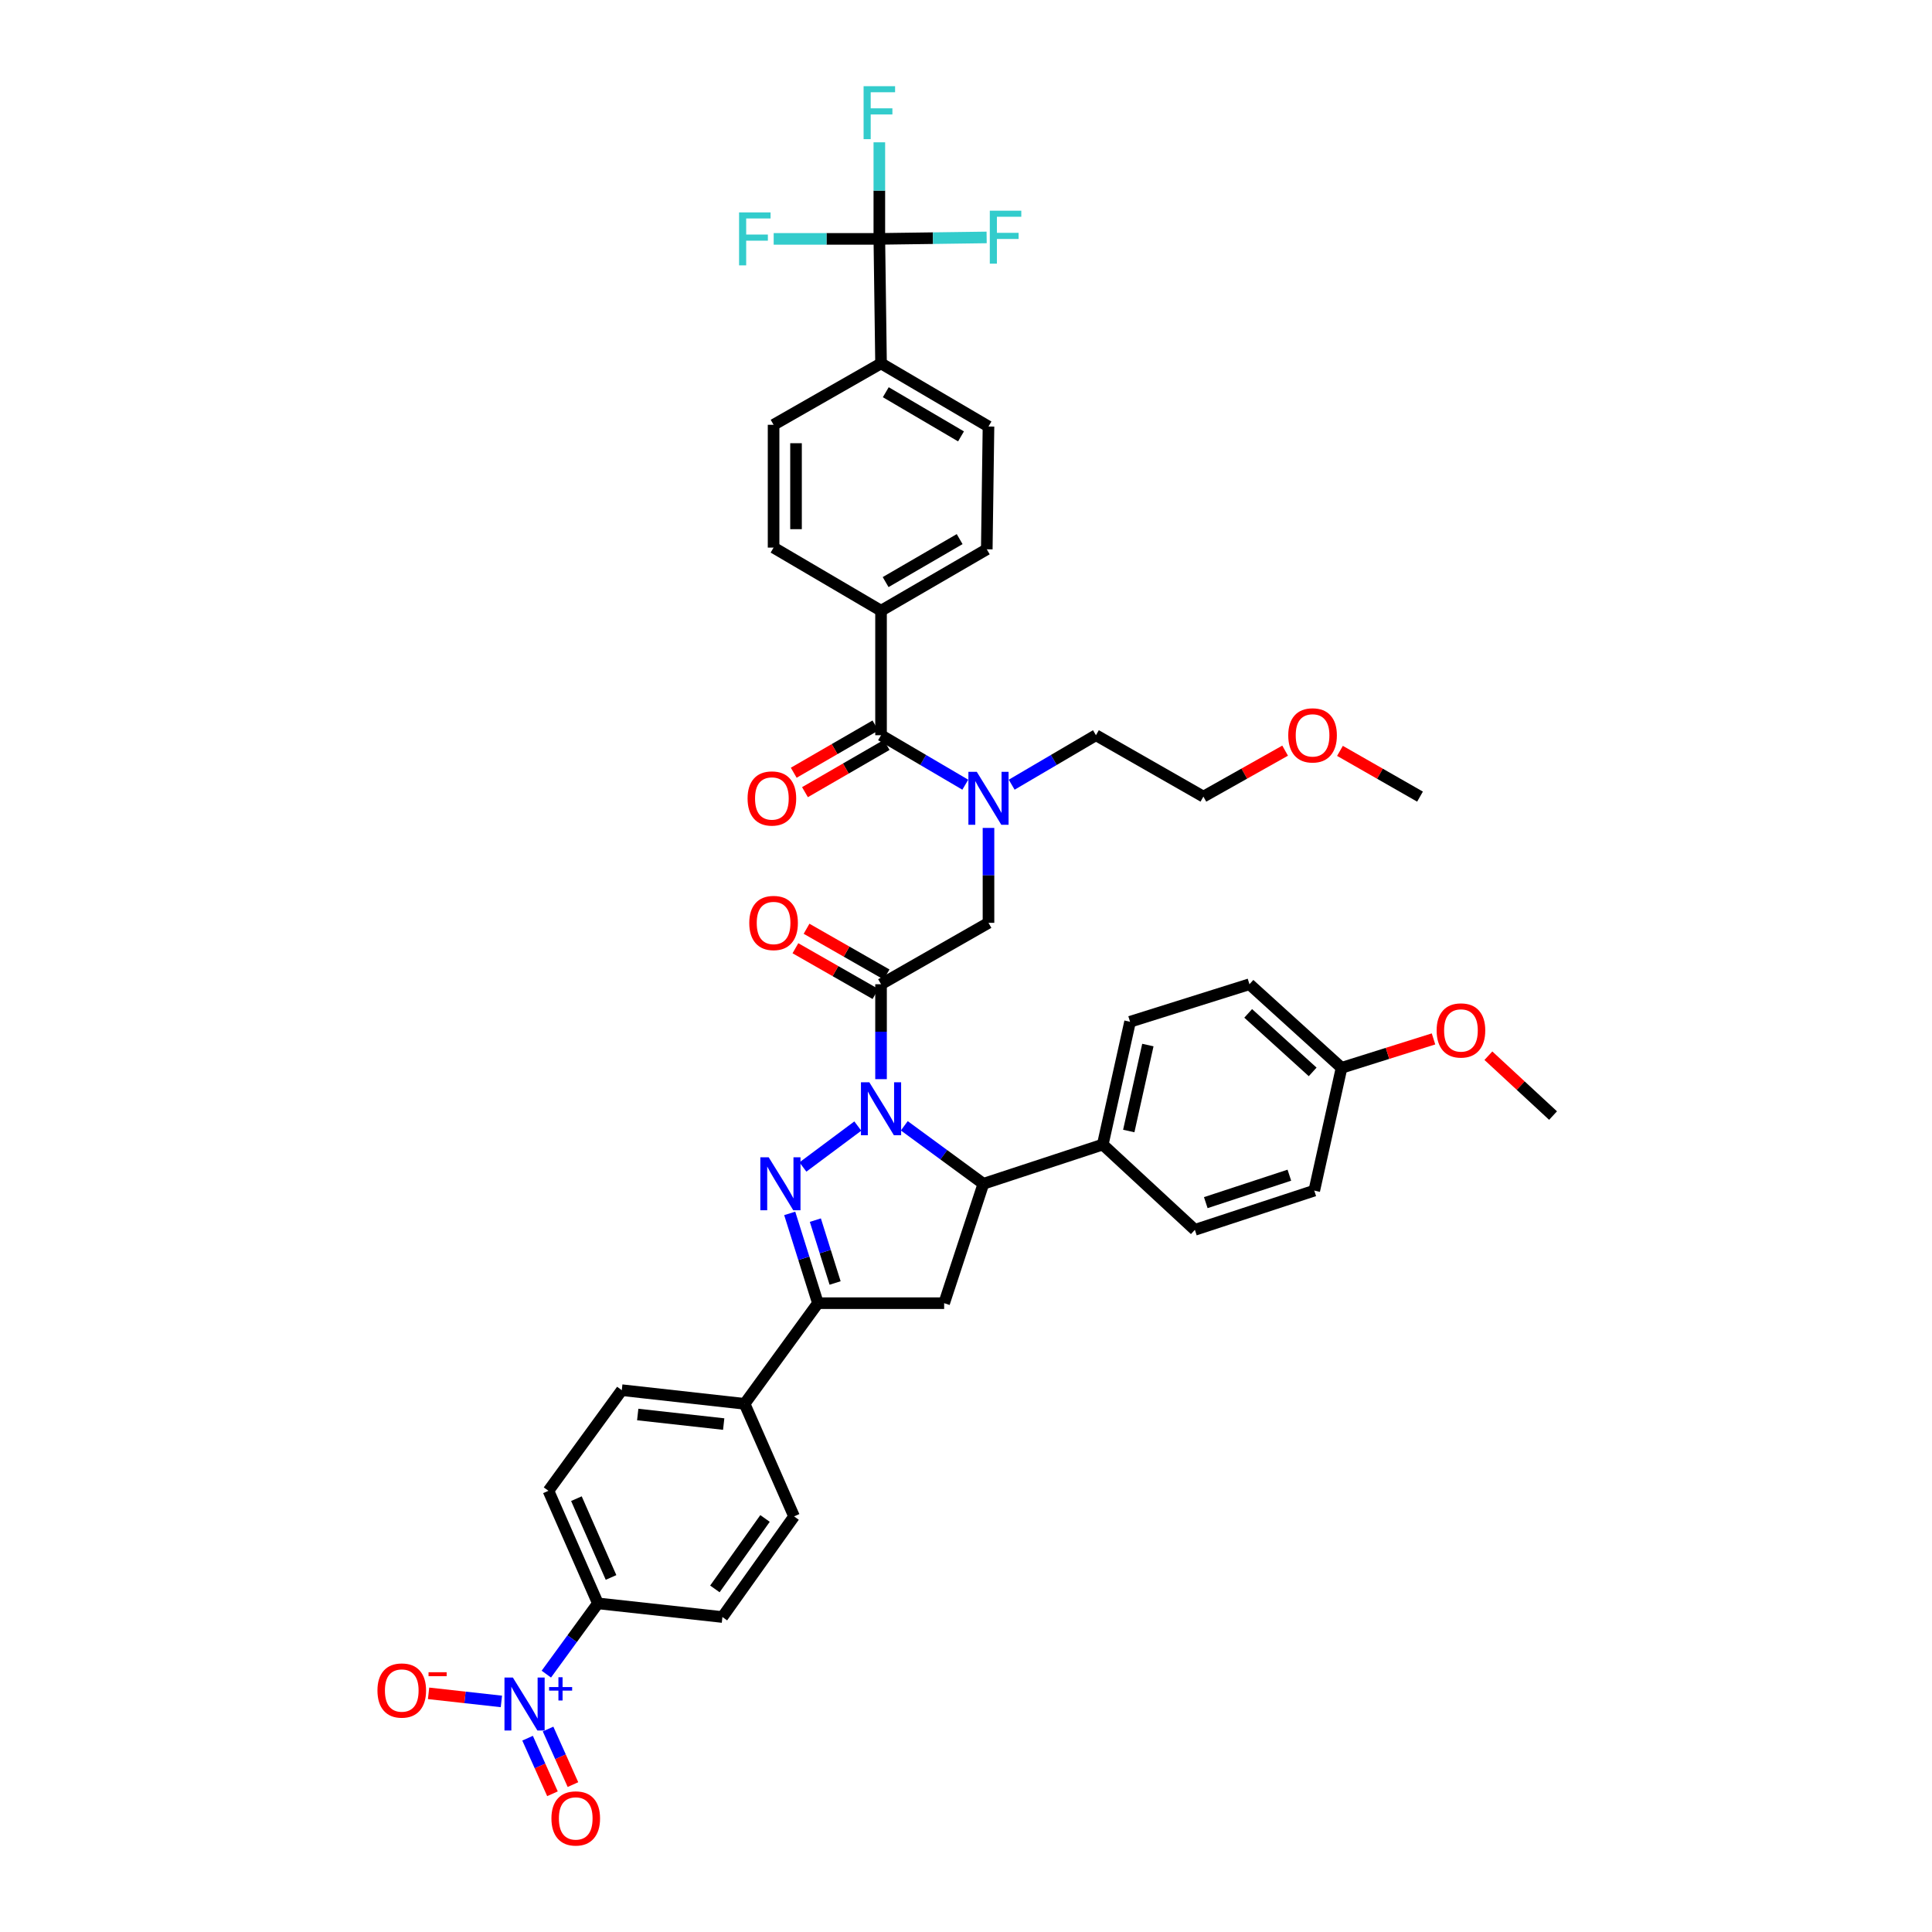 <?xml version='1.0' encoding='iso-8859-1'?>
<svg version='1.1' baseProfile='full'
              xmlns='http://www.w3.org/2000/svg'
                      xmlns:rdkit='http://www.rdkit.org/xml'
                      xmlns:xlink='http://www.w3.org/1999/xlink'
                  xml:space='preserve'
width='1000px' height='1000px' viewBox='0 0 1000 1000'>
<!-- END OF HEADER -->
<rect style='opacity:1.0;fill:#FFFFFF;stroke:none' width='1000' height='1000' x='0' y='0'> </rect>
<path class='bond-0' d='M 523.649,406.16 L 545.454,393.353' style='fill:none;fill-rule:evenodd;stroke:#0000FF;stroke-width:6px;stroke-linecap:butt;stroke-linejoin:miter;stroke-opacity:1' />
<path class='bond-0' d='M 545.454,393.353 L 567.259,380.547' style='fill:none;fill-rule:evenodd;stroke:#000000;stroke-width:6px;stroke-linecap:butt;stroke-linejoin:miter;stroke-opacity:1' />
<path class='bond-1' d='M 511.641,428.53 L 511.641,453.094' style='fill:none;fill-rule:evenodd;stroke:#0000FF;stroke-width:6px;stroke-linecap:butt;stroke-linejoin:miter;stroke-opacity:1' />
<path class='bond-1' d='M 511.641,453.094 L 511.641,477.658' style='fill:none;fill-rule:evenodd;stroke:#000000;stroke-width:6px;stroke-linecap:butt;stroke-linejoin:miter;stroke-opacity:1' />
<path class='bond-2' d='M 499.633,406.16 L 477.828,393.353' style='fill:none;fill-rule:evenodd;stroke:#0000FF;stroke-width:6px;stroke-linecap:butt;stroke-linejoin:miter;stroke-opacity:1' />
<path class='bond-2' d='M 477.828,393.353 L 456.023,380.547' style='fill:none;fill-rule:evenodd;stroke:#000000;stroke-width:6px;stroke-linecap:butt;stroke-linejoin:miter;stroke-opacity:1' />
<path class='bond-3' d='M 455.145,123.647 L 456.023,188.093' style='fill:none;fill-rule:evenodd;stroke:#000000;stroke-width:6px;stroke-linecap:butt;stroke-linejoin:miter;stroke-opacity:1' />
<path class='bond-4' d='M 455.145,123.647 L 455.145,98.652' style='fill:none;fill-rule:evenodd;stroke:#000000;stroke-width:6px;stroke-linecap:butt;stroke-linejoin:miter;stroke-opacity:1' />
<path class='bond-4' d='M 455.145,98.652 L 455.145,73.656' style='fill:none;fill-rule:evenodd;stroke:#33CCCC;stroke-width:6px;stroke-linecap:butt;stroke-linejoin:miter;stroke-opacity:1' />
<path class='bond-5' d='M 455.145,123.647 L 427.799,123.647' style='fill:none;fill-rule:evenodd;stroke:#000000;stroke-width:6px;stroke-linecap:butt;stroke-linejoin:miter;stroke-opacity:1' />
<path class='bond-5' d='M 427.799,123.647 L 400.454,123.647' style='fill:none;fill-rule:evenodd;stroke:#33CCCC;stroke-width:6px;stroke-linecap:butt;stroke-linejoin:miter;stroke-opacity:1' />
<path class='bond-6' d='M 455.145,123.647 L 482.915,123.271' style='fill:none;fill-rule:evenodd;stroke:#000000;stroke-width:6px;stroke-linecap:butt;stroke-linejoin:miter;stroke-opacity:1' />
<path class='bond-6' d='M 482.915,123.271 L 510.685,122.895' style='fill:none;fill-rule:evenodd;stroke:#33CCCC;stroke-width:6px;stroke-linecap:butt;stroke-linejoin:miter;stroke-opacity:1' />
<path class='bond-7' d='M 458.904,504.397 L 438.187,492.559' style='fill:none;fill-rule:evenodd;stroke:#000000;stroke-width:6px;stroke-linecap:butt;stroke-linejoin:miter;stroke-opacity:1' />
<path class='bond-7' d='M 438.187,492.559 L 417.47,480.721' style='fill:none;fill-rule:evenodd;stroke:#FF0000;stroke-width:6px;stroke-linecap:butt;stroke-linejoin:miter;stroke-opacity:1' />
<path class='bond-7' d='M 453.141,514.482 L 432.424,502.644' style='fill:none;fill-rule:evenodd;stroke:#000000;stroke-width:6px;stroke-linecap:butt;stroke-linejoin:miter;stroke-opacity:1' />
<path class='bond-7' d='M 432.424,502.644 L 411.708,490.806' style='fill:none;fill-rule:evenodd;stroke:#FF0000;stroke-width:6px;stroke-linecap:butt;stroke-linejoin:miter;stroke-opacity:1' />
<path class='bond-8' d='M 456.023,509.439 L 511.641,477.658' style='fill:none;fill-rule:evenodd;stroke:#000000;stroke-width:6px;stroke-linecap:butt;stroke-linejoin:miter;stroke-opacity:1' />
<path class='bond-9' d='M 456.023,509.439 L 456.023,534.004' style='fill:none;fill-rule:evenodd;stroke:#000000;stroke-width:6px;stroke-linecap:butt;stroke-linejoin:miter;stroke-opacity:1' />
<path class='bond-9' d='M 456.023,534.004 L 456.023,558.568' style='fill:none;fill-rule:evenodd;stroke:#0000FF;stroke-width:6px;stroke-linecap:butt;stroke-linejoin:miter;stroke-opacity:1' />
<path class='bond-10' d='M 453.116,375.519 L 431.975,387.742' style='fill:none;fill-rule:evenodd;stroke:#000000;stroke-width:6px;stroke-linecap:butt;stroke-linejoin:miter;stroke-opacity:1' />
<path class='bond-10' d='M 431.975,387.742 L 410.835,399.966' style='fill:none;fill-rule:evenodd;stroke:#FF0000;stroke-width:6px;stroke-linecap:butt;stroke-linejoin:miter;stroke-opacity:1' />
<path class='bond-10' d='M 458.93,385.575 L 437.789,397.798' style='fill:none;fill-rule:evenodd;stroke:#000000;stroke-width:6px;stroke-linecap:butt;stroke-linejoin:miter;stroke-opacity:1' />
<path class='bond-10' d='M 437.789,397.798 L 416.648,410.021' style='fill:none;fill-rule:evenodd;stroke:#FF0000;stroke-width:6px;stroke-linecap:butt;stroke-linejoin:miter;stroke-opacity:1' />
<path class='bond-11' d='M 456.023,380.547 L 456.023,316.101' style='fill:none;fill-rule:evenodd;stroke:#000000;stroke-width:6px;stroke-linecap:butt;stroke-linejoin:miter;stroke-opacity:1' />
<path class='bond-12' d='M 456.023,188.093 L 511.641,220.758' style='fill:none;fill-rule:evenodd;stroke:#000000;stroke-width:6px;stroke-linecap:butt;stroke-linejoin:miter;stroke-opacity:1' />
<path class='bond-12' d='M 458.483,203.009 L 497.416,225.874' style='fill:none;fill-rule:evenodd;stroke:#000000;stroke-width:6px;stroke-linecap:butt;stroke-linejoin:miter;stroke-opacity:1' />
<path class='bond-13' d='M 456.023,188.093 L 400.404,219.874' style='fill:none;fill-rule:evenodd;stroke:#000000;stroke-width:6px;stroke-linecap:butt;stroke-linejoin:miter;stroke-opacity:1' />
<path class='bond-14' d='M 456.023,316.101 L 400.404,283.436' style='fill:none;fill-rule:evenodd;stroke:#000000;stroke-width:6px;stroke-linecap:butt;stroke-linejoin:miter;stroke-opacity:1' />
<path class='bond-15' d='M 456.023,316.101 L 510.757,284.32' style='fill:none;fill-rule:evenodd;stroke:#000000;stroke-width:6px;stroke-linecap:butt;stroke-linejoin:miter;stroke-opacity:1' />
<path class='bond-15' d='M 458.4,301.289 L 496.714,279.042' style='fill:none;fill-rule:evenodd;stroke:#000000;stroke-width:6px;stroke-linecap:butt;stroke-linejoin:miter;stroke-opacity:1' />
<path class='bond-16' d='M 665.176,388.536 L 644.027,400.432' style='fill:none;fill-rule:evenodd;stroke:#FF0000;stroke-width:6px;stroke-linecap:butt;stroke-linejoin:miter;stroke-opacity:1' />
<path class='bond-16' d='M 644.027,400.432 L 622.878,412.328' style='fill:none;fill-rule:evenodd;stroke:#000000;stroke-width:6px;stroke-linecap:butt;stroke-linejoin:miter;stroke-opacity:1' />
<path class='bond-17' d='M 693.565,388.652 L 714.282,400.49' style='fill:none;fill-rule:evenodd;stroke:#FF0000;stroke-width:6px;stroke-linecap:butt;stroke-linejoin:miter;stroke-opacity:1' />
<path class='bond-17' d='M 714.282,400.49 L 734.999,412.328' style='fill:none;fill-rule:evenodd;stroke:#000000;stroke-width:6px;stroke-linecap:butt;stroke-linejoin:miter;stroke-opacity:1' />
<path class='bond-18' d='M 567.259,380.547 L 622.878,412.328' style='fill:none;fill-rule:evenodd;stroke:#000000;stroke-width:6px;stroke-linecap:butt;stroke-linejoin:miter;stroke-opacity:1' />
<path class='bond-19' d='M 468.061,582.712 L 488.528,597.719' style='fill:none;fill-rule:evenodd;stroke:#0000FF;stroke-width:6px;stroke-linecap:butt;stroke-linejoin:miter;stroke-opacity:1' />
<path class='bond-19' d='M 488.528,597.719 L 508.995,612.726' style='fill:none;fill-rule:evenodd;stroke:#000000;stroke-width:6px;stroke-linecap:butt;stroke-linejoin:miter;stroke-opacity:1' />
<path class='bond-20' d='M 444.003,582.849 L 415.586,604.041' style='fill:none;fill-rule:evenodd;stroke:#0000FF;stroke-width:6px;stroke-linecap:butt;stroke-linejoin:miter;stroke-opacity:1' />
<path class='bond-21' d='M 423.358,674.526 L 385.401,726.615' style='fill:none;fill-rule:evenodd;stroke:#000000;stroke-width:6px;stroke-linecap:butt;stroke-linejoin:miter;stroke-opacity:1' />
<path class='bond-22' d='M 423.358,674.526 L 488.688,674.526' style='fill:none;fill-rule:evenodd;stroke:#000000;stroke-width:6px;stroke-linecap:butt;stroke-linejoin:miter;stroke-opacity:1' />
<path class='bond-23' d='M 423.358,674.526 L 416.057,651.289' style='fill:none;fill-rule:evenodd;stroke:#000000;stroke-width:6px;stroke-linecap:butt;stroke-linejoin:miter;stroke-opacity:1' />
<path class='bond-23' d='M 416.057,651.289 L 408.756,628.052' style='fill:none;fill-rule:evenodd;stroke:#0000FF;stroke-width:6px;stroke-linecap:butt;stroke-linejoin:miter;stroke-opacity:1' />
<path class='bond-23' d='M 432.249,664.073 L 427.138,647.807' style='fill:none;fill-rule:evenodd;stroke:#000000;stroke-width:6px;stroke-linecap:butt;stroke-linejoin:miter;stroke-opacity:1' />
<path class='bond-23' d='M 427.138,647.807 L 422.027,631.541' style='fill:none;fill-rule:evenodd;stroke:#0000FF;stroke-width:6px;stroke-linecap:butt;stroke-linejoin:miter;stroke-opacity:1' />
<path class='bond-24' d='M 488.688,674.526 L 508.995,612.726' style='fill:none;fill-rule:evenodd;stroke:#000000;stroke-width:6px;stroke-linecap:butt;stroke-linejoin:miter;stroke-opacity:1' />
<path class='bond-25' d='M 508.995,612.726 L 570.789,592.425' style='fill:none;fill-rule:evenodd;stroke:#000000;stroke-width:6px;stroke-linecap:butt;stroke-linejoin:miter;stroke-opacity:1' />
<path class='bond-26' d='M 321.833,719.549 L 385.401,726.615' style='fill:none;fill-rule:evenodd;stroke:#000000;stroke-width:6px;stroke-linecap:butt;stroke-linejoin:miter;stroke-opacity:1' />
<path class='bond-26' d='M 330.085,732.153 L 374.583,737.099' style='fill:none;fill-rule:evenodd;stroke:#000000;stroke-width:6px;stroke-linecap:butt;stroke-linejoin:miter;stroke-opacity:1' />
<path class='bond-27' d='M 321.833,719.549 L 283.876,771.637' style='fill:none;fill-rule:evenodd;stroke:#000000;stroke-width:6px;stroke-linecap:butt;stroke-linejoin:miter;stroke-opacity:1' />
<path class='bond-28' d='M 283.876,771.637 L 309.475,829.901' style='fill:none;fill-rule:evenodd;stroke:#000000;stroke-width:6px;stroke-linecap:butt;stroke-linejoin:miter;stroke-opacity:1' />
<path class='bond-28' d='M 298.35,775.705 L 316.27,816.49' style='fill:none;fill-rule:evenodd;stroke:#000000;stroke-width:6px;stroke-linecap:butt;stroke-linejoin:miter;stroke-opacity:1' />
<path class='bond-29' d='M 570.789,592.425 L 584.915,528.863' style='fill:none;fill-rule:evenodd;stroke:#000000;stroke-width:6px;stroke-linecap:butt;stroke-linejoin:miter;stroke-opacity:1' />
<path class='bond-29' d='M 584.247,585.41 L 594.135,540.917' style='fill:none;fill-rule:evenodd;stroke:#000000;stroke-width:6px;stroke-linecap:butt;stroke-linejoin:miter;stroke-opacity:1' />
<path class='bond-30' d='M 570.789,592.425 L 618.464,636.563' style='fill:none;fill-rule:evenodd;stroke:#000000;stroke-width:6px;stroke-linecap:butt;stroke-linejoin:miter;stroke-opacity:1' />
<path class='bond-31' d='M 694.39,552.7 L 646.715,509.439' style='fill:none;fill-rule:evenodd;stroke:#000000;stroke-width:6px;stroke-linecap:butt;stroke-linejoin:miter;stroke-opacity:1' />
<path class='bond-31' d='M 679.433,554.813 L 646.061,524.53' style='fill:none;fill-rule:evenodd;stroke:#000000;stroke-width:6px;stroke-linecap:butt;stroke-linejoin:miter;stroke-opacity:1' />
<path class='bond-32' d='M 694.39,552.7 L 718.185,545.221' style='fill:none;fill-rule:evenodd;stroke:#000000;stroke-width:6px;stroke-linecap:butt;stroke-linejoin:miter;stroke-opacity:1' />
<path class='bond-32' d='M 718.185,545.221 L 741.981,537.741' style='fill:none;fill-rule:evenodd;stroke:#FF0000;stroke-width:6px;stroke-linecap:butt;stroke-linejoin:miter;stroke-opacity:1' />
<path class='bond-33' d='M 694.39,552.7 L 680.264,616.262' style='fill:none;fill-rule:evenodd;stroke:#000000;stroke-width:6px;stroke-linecap:butt;stroke-linejoin:miter;stroke-opacity:1' />
<path class='bond-34' d='M 584.915,528.863 L 646.715,509.439' style='fill:none;fill-rule:evenodd;stroke:#000000;stroke-width:6px;stroke-linecap:butt;stroke-linejoin:miter;stroke-opacity:1' />
<path class='bond-35' d='M 618.464,636.563 L 680.264,616.262' style='fill:none;fill-rule:evenodd;stroke:#000000;stroke-width:6px;stroke-linecap:butt;stroke-linejoin:miter;stroke-opacity:1' />
<path class='bond-35' d='M 624.109,622.483 L 667.369,608.272' style='fill:none;fill-rule:evenodd;stroke:#000000;stroke-width:6px;stroke-linecap:butt;stroke-linejoin:miter;stroke-opacity:1' />
<path class='bond-36' d='M 770.391,546.43 L 787.125,561.923' style='fill:none;fill-rule:evenodd;stroke:#FF0000;stroke-width:6px;stroke-linecap:butt;stroke-linejoin:miter;stroke-opacity:1' />
<path class='bond-36' d='M 787.125,561.923 L 803.858,577.415' style='fill:none;fill-rule:evenodd;stroke:#000000;stroke-width:6px;stroke-linecap:butt;stroke-linejoin:miter;stroke-opacity:1' />
<path class='bond-37' d='M 309.475,829.901 L 373.921,836.967' style='fill:none;fill-rule:evenodd;stroke:#000000;stroke-width:6px;stroke-linecap:butt;stroke-linejoin:miter;stroke-opacity:1' />
<path class='bond-38' d='M 309.475,829.901 L 296.128,848.215' style='fill:none;fill-rule:evenodd;stroke:#000000;stroke-width:6px;stroke-linecap:butt;stroke-linejoin:miter;stroke-opacity:1' />
<path class='bond-38' d='M 296.128,848.215 L 282.781,866.528' style='fill:none;fill-rule:evenodd;stroke:#0000FF;stroke-width:6px;stroke-linecap:butt;stroke-linejoin:miter;stroke-opacity:1' />
<path class='bond-39' d='M 373.921,836.967 L 411,784.879' style='fill:none;fill-rule:evenodd;stroke:#000000;stroke-width:6px;stroke-linecap:butt;stroke-linejoin:miter;stroke-opacity:1' />
<path class='bond-39' d='M 370.02,822.418 L 395.976,785.956' style='fill:none;fill-rule:evenodd;stroke:#000000;stroke-width:6px;stroke-linecap:butt;stroke-linejoin:miter;stroke-opacity:1' />
<path class='bond-40' d='M 411,784.879 L 385.401,726.615' style='fill:none;fill-rule:evenodd;stroke:#000000;stroke-width:6px;stroke-linecap:butt;stroke-linejoin:miter;stroke-opacity:1' />
<path class='bond-41' d='M 259.518,880.658 L 240.674,878.565' style='fill:none;fill-rule:evenodd;stroke:#0000FF;stroke-width:6px;stroke-linecap:butt;stroke-linejoin:miter;stroke-opacity:1' />
<path class='bond-41' d='M 240.674,878.565 L 221.831,876.472' style='fill:none;fill-rule:evenodd;stroke:#FF0000;stroke-width:6px;stroke-linecap:butt;stroke-linejoin:miter;stroke-opacity:1' />
<path class='bond-42' d='M 273.076,899.69 L 279.516,914.07' style='fill:none;fill-rule:evenodd;stroke:#0000FF;stroke-width:6px;stroke-linecap:butt;stroke-linejoin:miter;stroke-opacity:1' />
<path class='bond-42' d='M 279.516,914.07 L 285.956,928.451' style='fill:none;fill-rule:evenodd;stroke:#FF0000;stroke-width:6px;stroke-linecap:butt;stroke-linejoin:miter;stroke-opacity:1' />
<path class='bond-42' d='M 283.677,894.943 L 290.117,909.323' style='fill:none;fill-rule:evenodd;stroke:#0000FF;stroke-width:6px;stroke-linecap:butt;stroke-linejoin:miter;stroke-opacity:1' />
<path class='bond-42' d='M 290.117,909.323 L 296.557,923.703' style='fill:none;fill-rule:evenodd;stroke:#FF0000;stroke-width:6px;stroke-linecap:butt;stroke-linejoin:miter;stroke-opacity:1' />
<path class='bond-43' d='M 511.641,220.758 L 510.757,284.32' style='fill:none;fill-rule:evenodd;stroke:#000000;stroke-width:6px;stroke-linecap:butt;stroke-linejoin:miter;stroke-opacity:1' />
<path class='bond-44' d='M 400.404,219.874 L 400.404,283.436' style='fill:none;fill-rule:evenodd;stroke:#000000;stroke-width:6px;stroke-linecap:butt;stroke-linejoin:miter;stroke-opacity:1' />
<path class='bond-44' d='M 412.02,229.408 L 412.02,273.902' style='fill:none;fill-rule:evenodd;stroke:#000000;stroke-width:6px;stroke-linecap:butt;stroke-linejoin:miter;stroke-opacity:1' />
<path  class='atom-0' d='M 505.582 399.506
L 514.564 414.025
Q 515.455 415.458, 516.887 418.052
Q 518.32 420.646, 518.397 420.801
L 518.397 399.506
L 522.037 399.506
L 522.037 426.918
L 518.281 426.918
L 508.64 411.044
Q 507.518 409.186, 506.317 407.056
Q 505.156 404.927, 504.807 404.268
L 504.807 426.918
L 501.245 426.918
L 501.245 399.506
L 505.582 399.506
' fill='#0000FF'/>
<path  class='atom-3' d='M 387.821 477.736
Q 387.821 471.154, 391.073 467.475
Q 394.326 463.797, 400.404 463.797
Q 406.483 463.797, 409.735 467.475
Q 412.988 471.154, 412.988 477.736
Q 412.988 484.395, 409.697 488.19
Q 406.406 491.945, 400.404 491.945
Q 394.364 491.945, 391.073 488.19
Q 387.821 484.434, 387.821 477.736
M 400.404 488.848
Q 404.586 488.848, 406.831 486.06
Q 409.116 483.234, 409.116 477.736
Q 409.116 472.354, 406.831 469.644
Q 404.586 466.895, 400.404 466.895
Q 396.223 466.895, 393.938 469.605
Q 391.693 472.315, 391.693 477.736
Q 391.693 483.272, 393.938 486.06
Q 396.223 488.848, 400.404 488.848
' fill='#FF0000'/>
<path  class='atom-6' d='M 386.943 413.29
Q 386.943 406.708, 390.196 403.029
Q 393.448 399.351, 399.527 399.351
Q 405.605 399.351, 408.858 403.029
Q 412.11 406.708, 412.11 413.29
Q 412.11 419.949, 408.819 423.743
Q 405.528 427.499, 399.527 427.499
Q 393.487 427.499, 390.196 423.743
Q 386.943 419.988, 386.943 413.29
M 399.527 424.402
Q 403.708 424.402, 405.954 421.614
Q 408.238 418.788, 408.238 413.29
Q 408.238 407.908, 405.954 405.198
Q 403.708 402.449, 399.527 402.449
Q 395.345 402.449, 393.061 405.159
Q 390.815 407.869, 390.815 413.29
Q 390.815 418.826, 393.061 421.614
Q 395.345 424.402, 399.527 424.402
' fill='#FF0000'/>
<path  class='atom-9' d='M 666.797 380.625
Q 666.797 374.043, 670.049 370.364
Q 673.301 366.686, 679.38 366.686
Q 685.459 366.686, 688.711 370.364
Q 691.963 374.043, 691.963 380.625
Q 691.963 387.284, 688.672 391.078
Q 685.381 394.834, 679.38 394.834
Q 673.34 394.834, 670.049 391.078
Q 666.797 387.323, 666.797 380.625
M 679.38 391.737
Q 683.562 391.737, 685.807 388.949
Q 688.092 386.123, 688.092 380.625
Q 688.092 375.243, 685.807 372.533
Q 683.562 369.784, 679.38 369.784
Q 675.199 369.784, 672.914 372.494
Q 670.669 375.204, 670.669 380.625
Q 670.669 386.161, 672.914 388.949
Q 675.199 391.737, 679.38 391.737
' fill='#FF0000'/>
<path  class='atom-11' d='M 449.963 560.179
L 458.946 574.698
Q 459.836 576.131, 461.269 578.725
Q 462.701 581.319, 462.779 581.474
L 462.779 560.179
L 466.418 560.179
L 466.418 587.591
L 462.663 587.591
L 453.022 571.717
Q 451.899 569.859, 450.699 567.729
Q 449.537 565.6, 449.189 564.941
L 449.189 587.591
L 445.627 587.591
L 445.627 560.179
L 449.963 560.179
' fill='#0000FF'/>
<path  class='atom-15' d='M 397.881 599.02
L 406.864 613.539
Q 407.754 614.972, 409.187 617.566
Q 410.619 620.16, 410.697 620.315
L 410.697 599.02
L 414.336 599.02
L 414.336 626.432
L 410.581 626.432
L 400.94 610.558
Q 399.817 608.699, 398.617 606.57
Q 397.455 604.44, 397.107 603.782
L 397.107 626.432
L 393.545 626.432
L 393.545 599.02
L 397.881 599.02
' fill='#0000FF'/>
<path  class='atom-24' d='M 743.6 533.354
Q 743.6 526.772, 746.853 523.094
Q 750.105 519.416, 756.184 519.416
Q 762.262 519.416, 765.515 523.094
Q 768.767 526.772, 768.767 533.354
Q 768.767 540.014, 765.476 543.808
Q 762.185 547.564, 756.184 547.564
Q 750.144 547.564, 746.853 543.808
Q 743.6 540.052, 743.6 533.354
M 756.184 544.466
Q 760.365 544.466, 762.611 541.678
Q 764.895 538.852, 764.895 533.354
Q 764.895 527.972, 762.611 525.262
Q 760.365 522.513, 756.184 522.513
Q 752.002 522.513, 749.718 525.223
Q 747.472 527.934, 747.472 533.354
Q 747.472 538.891, 749.718 541.678
Q 752.002 544.466, 756.184 544.466
' fill='#FF0000'/>
<path  class='atom-30' d='M 265.453 868.284
L 274.435 882.803
Q 275.326 884.236, 276.758 886.83
Q 278.191 889.424, 278.268 889.579
L 278.268 868.284
L 281.908 868.284
L 281.908 895.696
L 278.152 895.696
L 268.512 879.822
Q 267.389 877.963, 266.188 875.834
Q 265.027 873.704, 264.678 873.046
L 264.678 895.696
L 261.116 895.696
L 261.116 868.284
L 265.453 868.284
' fill='#0000FF'/>
<path  class='atom-30' d='M 284.208 873.225
L 289.037 873.225
L 289.037 868.14
L 291.184 868.14
L 291.184 873.225
L 296.141 873.225
L 296.141 875.065
L 291.184 875.065
L 291.184 880.176
L 289.037 880.176
L 289.037 875.065
L 284.208 875.065
L 284.208 873.225
' fill='#0000FF'/>
<path  class='atom-31' d='M 195.367 875.008
Q 195.367 868.426, 198.619 864.748
Q 201.871 861.069, 207.95 861.069
Q 214.029 861.069, 217.281 864.748
Q 220.533 868.426, 220.533 875.008
Q 220.533 881.667, 217.242 885.462
Q 213.951 889.217, 207.95 889.217
Q 201.91 889.217, 198.619 885.462
Q 195.367 881.706, 195.367 875.008
M 207.95 886.12
Q 212.132 886.12, 214.377 883.332
Q 216.662 880.506, 216.662 875.008
Q 216.662 869.626, 214.377 866.916
Q 212.132 864.167, 207.95 864.167
Q 203.769 864.167, 201.484 866.877
Q 199.239 869.587, 199.239 875.008
Q 199.239 880.545, 201.484 883.332
Q 203.769 886.12, 207.95 886.12
' fill='#FF0000'/>
<path  class='atom-31' d='M 221.811 865.544
L 231.189 865.544
L 231.189 867.588
L 221.811 867.588
L 221.811 865.544
' fill='#FF0000'/>
<path  class='atom-32' d='M 285.418 941.216
Q 285.418 934.634, 288.671 930.955
Q 291.923 927.277, 298.002 927.277
Q 304.08 927.277, 307.333 930.955
Q 310.585 934.634, 310.585 941.216
Q 310.585 947.875, 307.294 951.669
Q 304.003 955.425, 298.002 955.425
Q 291.962 955.425, 288.671 951.669
Q 285.418 947.914, 285.418 941.216
M 298.002 952.328
Q 302.183 952.328, 304.429 949.54
Q 306.713 946.714, 306.713 941.216
Q 306.713 935.834, 304.429 933.124
Q 302.183 930.375, 298.002 930.375
Q 293.82 930.375, 291.536 933.085
Q 289.29 935.795, 289.29 941.216
Q 289.29 946.752, 291.536 949.54
Q 293.82 952.328, 298.002 952.328
' fill='#FF0000'/>
<path  class='atom-39' d='M 446.995 44.611
L 463.295 44.611
L 463.295 47.747
L 450.673 47.747
L 450.673 56.071
L 461.901 56.071
L 461.901 59.246
L 450.673 59.246
L 450.673 72.023
L 446.995 72.023
L 446.995 44.611
' fill='#33CCCC'/>
<path  class='atom-40' d='M 382.542 109.941
L 398.843 109.941
L 398.843 113.077
L 386.221 113.077
L 386.221 121.401
L 397.449 121.401
L 397.449 124.576
L 386.221 124.576
L 386.221 137.353
L 382.542 137.353
L 382.542 109.941
' fill='#33CCCC'/>
<path  class='atom-41' d='M 512.319 109.057
L 528.619 109.057
L 528.619 112.193
L 515.997 112.193
L 515.997 120.517
L 527.225 120.517
L 527.225 123.692
L 515.997 123.692
L 515.997 136.469
L 512.319 136.469
L 512.319 109.057
' fill='#33CCCC'/>
</svg>
